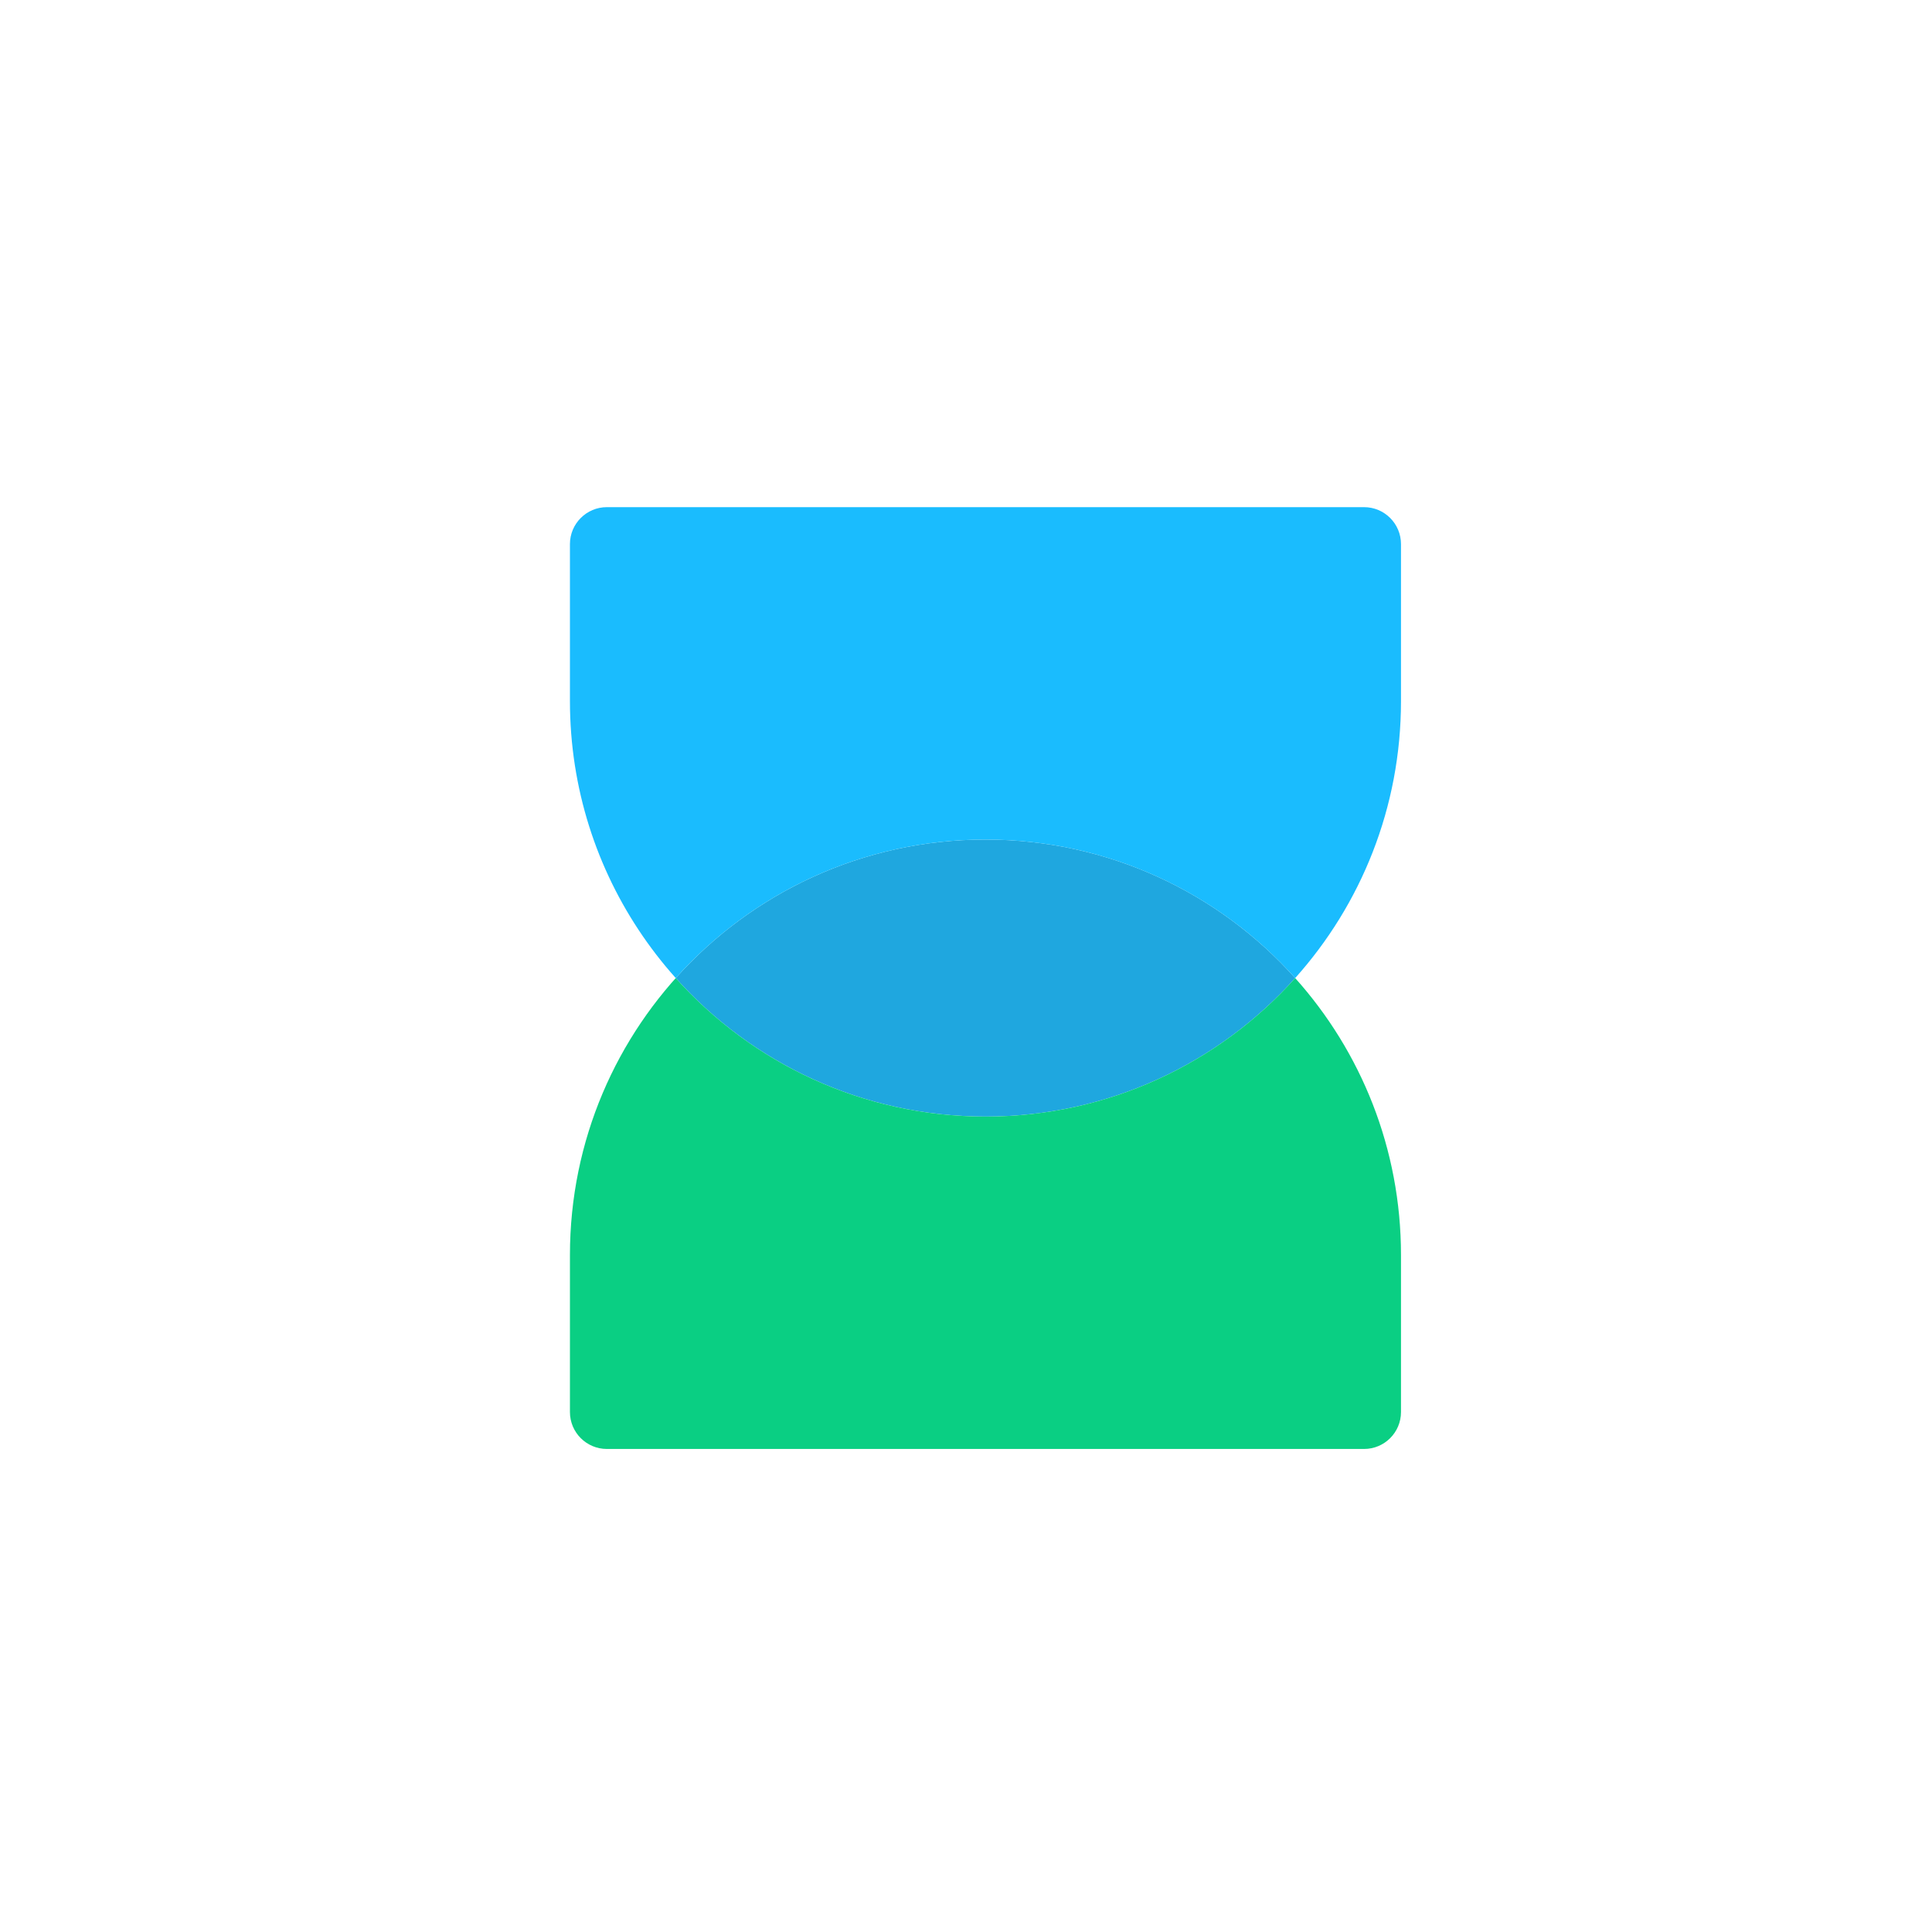<svg width="60" height="60" viewBox="0 0 60 60" fill="none" xmlns="http://www.w3.org/2000/svg">
<path d="M40.223 30.375C37.861 33.014 34.427 34.676 30.605 34.676C26.783 34.676 23.349 33.014 20.986 30.375C23.349 27.734 26.783 26.073 30.605 26.073C34.427 26.073 37.861 27.734 40.223 30.375Z" fill="#1FA7DF"/>
<path fill-rule="evenodd" clip-rule="evenodd" d="M17.7 38.977C17.7 31.851 23.478 26.073 30.605 26.073C26.783 26.073 23.349 27.734 20.986 30.375C23.349 33.014 26.783 34.676 30.605 34.676C34.426 34.676 37.86 33.014 40.223 30.375C42.267 32.657 43.509 35.672 43.509 38.977V43.852C43.509 44.486 42.995 44.999 42.362 44.999H18.847C18.214 44.999 17.7 44.486 17.7 43.852V38.977ZM40.223 30.375C40.223 30.375 40.223 30.375 40.223 30.375Z" fill="#0ACF83"/>
<path fill-rule="evenodd" clip-rule="evenodd" d="M25.764 33.738C23.922 32.992 22.291 31.833 20.986 30.375C23.349 27.735 26.783 26.073 30.605 26.073C34.426 26.073 37.86 27.735 40.223 30.375C40.223 30.375 40.223 30.375 40.223 30.375C42.267 28.092 43.509 25.077 43.509 21.772V16.897C43.509 16.264 42.995 15.75 42.362 15.75L18.847 15.75C18.214 15.75 17.7 16.264 17.7 16.897L17.7 21.772C17.7 27.187 21.036 31.823 25.764 33.738Z" fill="#1ABCFE"/>
</svg>
